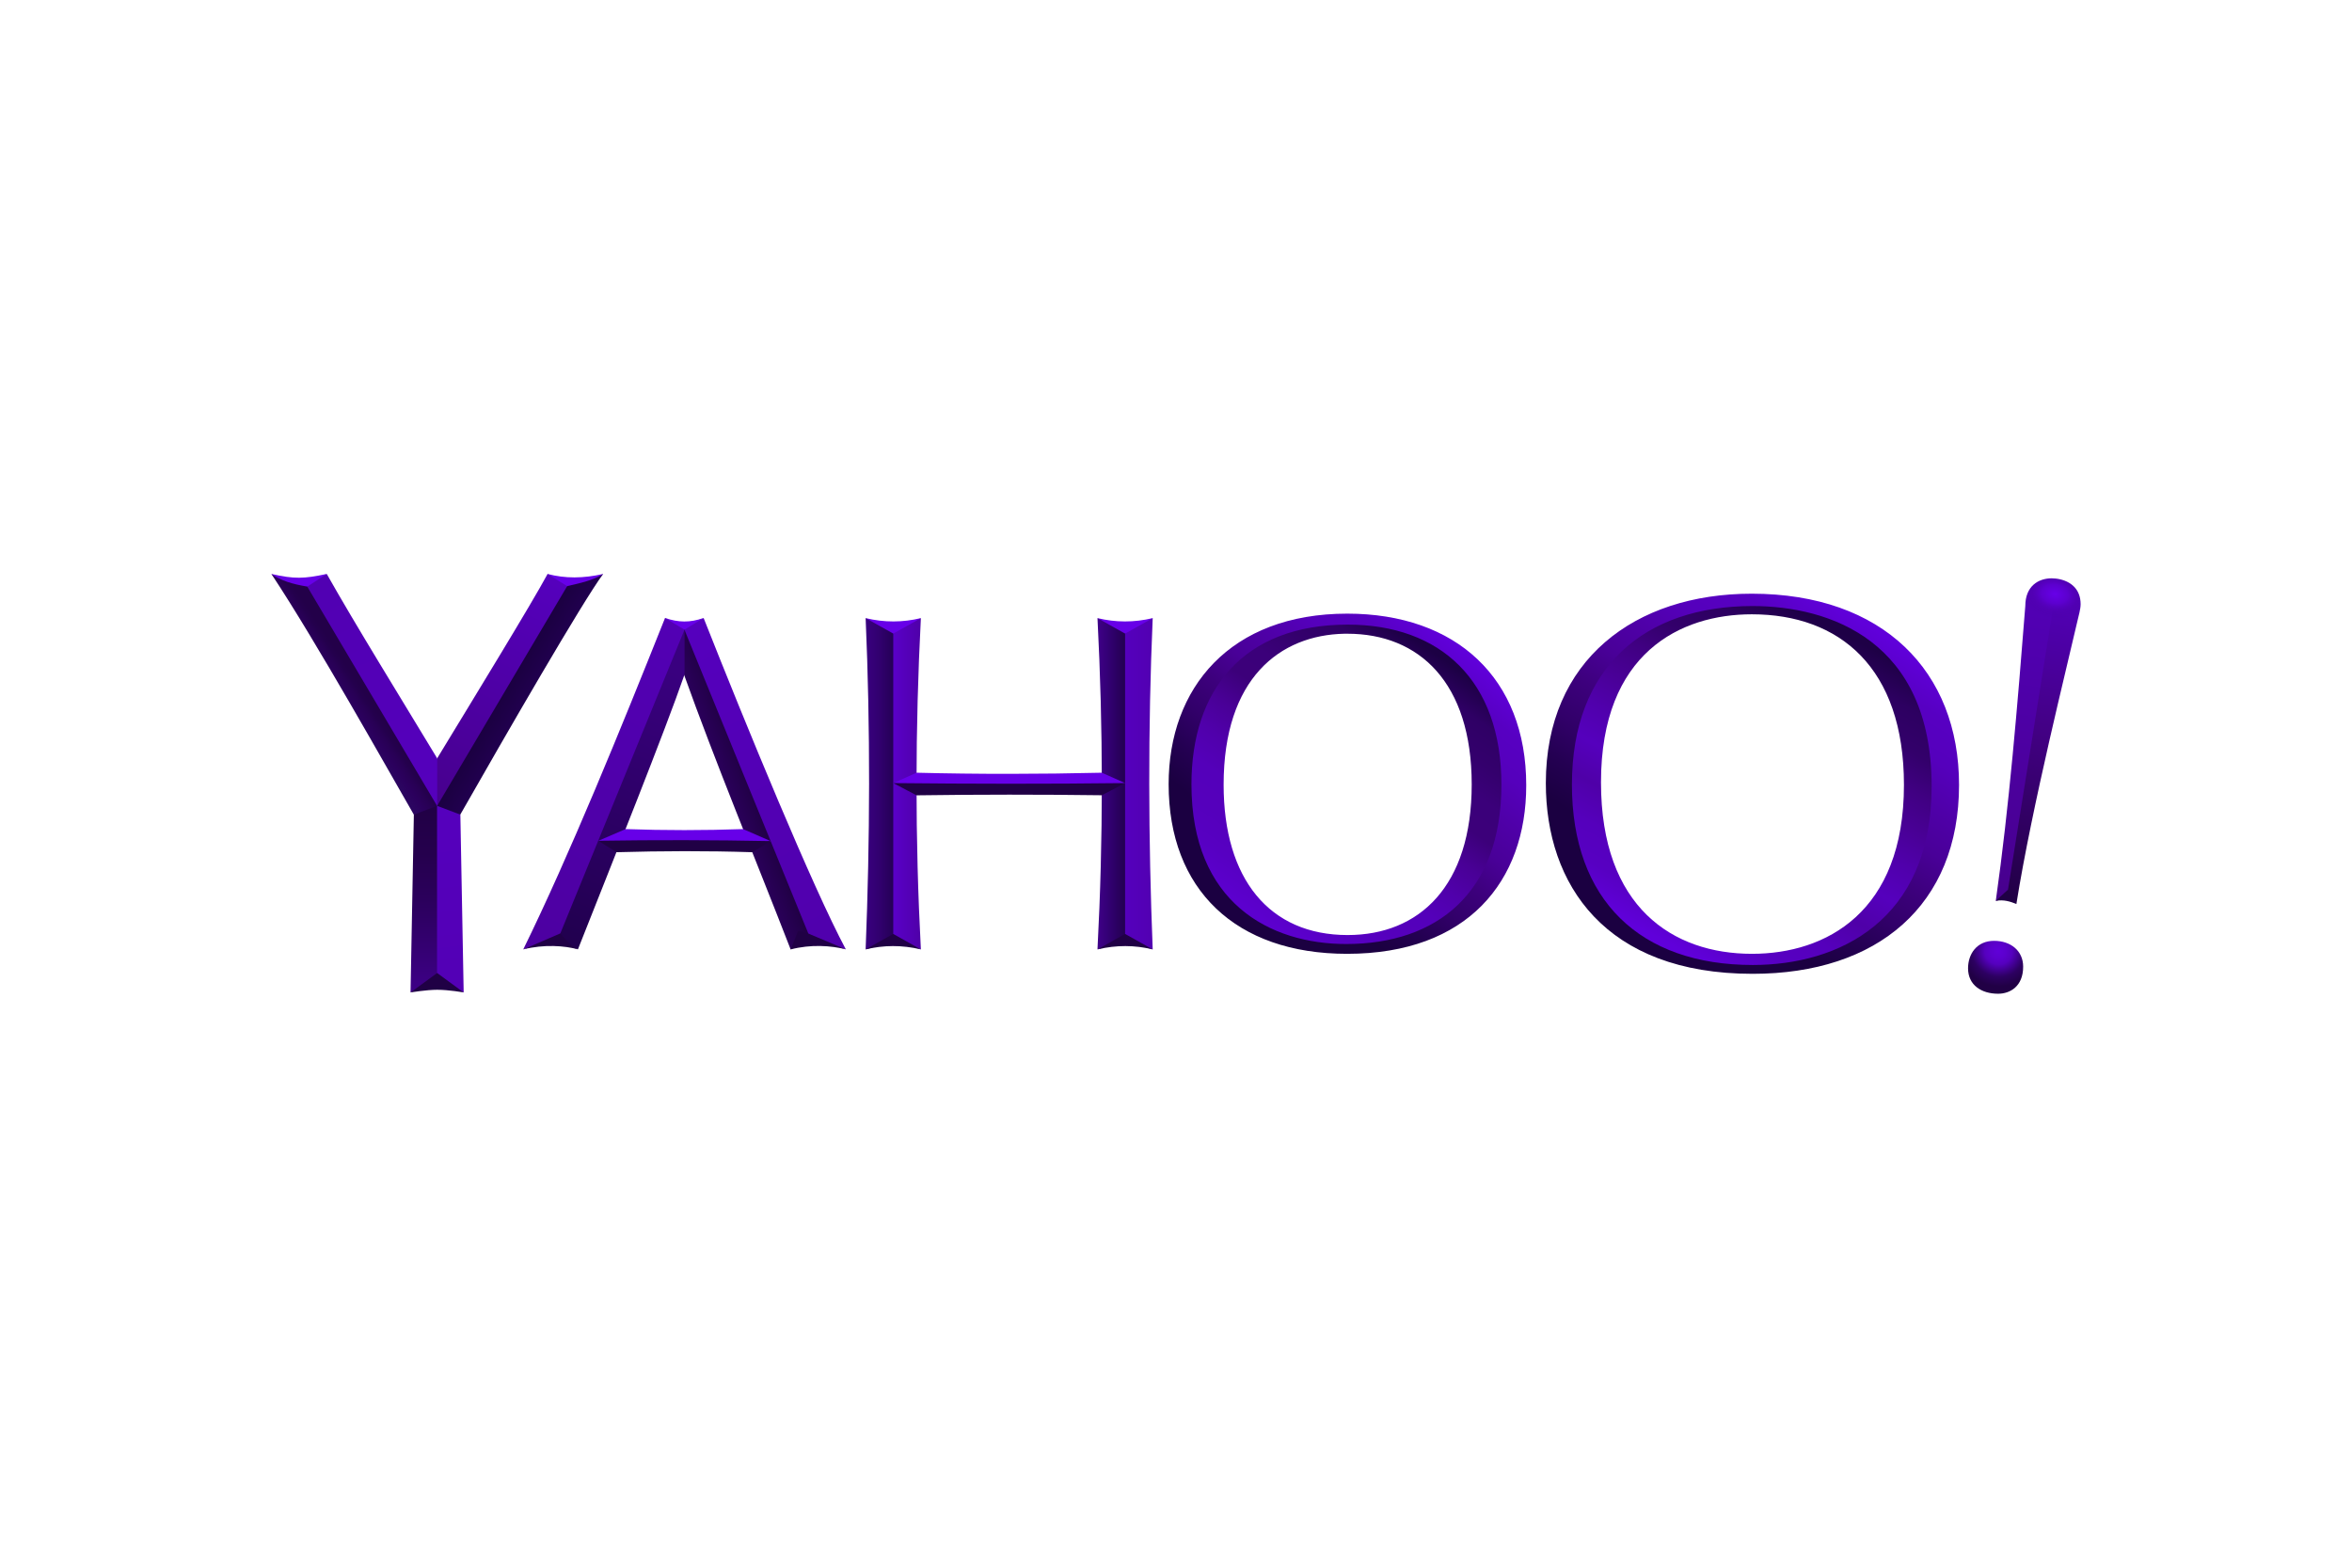 <?xml version="1.0" encoding="UTF-8"?>
<svg xmlns="http://www.w3.org/2000/svg" width="1200" height="800" viewBox="0 0 1200 800" fill="none">
  <path d="M1049.73 295.354C1056.81 296.537 1061.54 300.87 1061.54 308.331C1061.54 310.799 1060.52 314.276 1059.84 317.215C1055.1 338.124 1036.57 412.004 1028.77 461.316L1021.6 454.139L1044.44 302.462L1049.73 295.354Z" fill="url(#paint0_linear_358_17233)"></path>
  <path d="M588.119 315.432C578.558 317.721 569.172 317.658 559.944 315.432L574.594 330.646L588.119 315.432ZM441.652 315.432C451.212 317.721 460.599 317.658 469.826 315.432L455.175 330.646L441.652 315.432Z" fill="#6700E8"></path>
  <path d="M358.994 315.375C380.599 370.053 414.6 452.815 431.54 484.442L406.46 476.779L344.402 321.58L358.994 315.375Z" fill="url(#paint1_linear_358_17233)"></path>
  <path d="M339.312 315.367C346.213 317.677 351.934 317.821 358.96 315.367L344.995 323.945L339.312 315.367Z" fill="#6700E8"></path>
  <path d="M349.198 321.336L412.434 476.423C408.691 480.475 407.024 482.601 403.386 484.497C385.058 437.291 365.375 390.068 348.7 343.472L340.469 329.518L349.198 321.336Z" fill="url(#paint2_linear_358_17233)"></path>
  <path d="M294.871 484.433L276.203 477.821L341.935 323.603L349.26 321.338V344.17C339.039 373.662 313.101 438.368 294.87 484.437L294.871 484.433Z" fill="url(#paint3_linear_358_17233)"></path>
  <path d="M279.346 292.896L285.544 306.983L301.321 299.658L307.737 292.895C297.586 295.199 288.432 295.275 279.344 292.895L279.346 292.896Z" fill="#6700E8"></path>
  <path d="M234.811 415.728L224.105 419.672L217.344 407.839L284.399 300.779L289.192 299.138C295.81 297.642 303.027 296.039 307.728 292.891C297.079 307.276 258.302 374.517 234.811 415.732V415.728Z" fill="url(#paint4_linear_358_17233)"></path>
  <path d="M220.214 414.046L223.033 411.228L289.368 299.115L279.381 292.893C271.372 307.811 241.832 356.084 223.032 386.998L214.016 403.903L220.214 414.046Z" fill="url(#paint5_linear_358_17233)"></path>
  <path d="M166.717 292.896C181.422 318.959 203.998 355.418 223.065 387.002V411.232L218.557 415.74L152.629 298.535L166.717 292.896Z" fill="url(#paint6_linear_358_17233)"></path>
  <path d="M155.816 299.983L166.681 292.895C155.021 295.382 150.142 295.539 138.508 292.895L143.017 297.965L155.816 299.983Z" fill="#6700E8"></path>
  <path d="M222.984 411.228L217.913 418.554L211.151 415.736C198.562 393.976 161.554 327.695 138.461 292.895C143.142 296.287 149.465 298.149 156.771 299.335L222.984 411.228Z" fill="url(#paint7_linear_358_17233)"></path>
  <path d="M236.569 506.452L217.41 497.436L219.101 417.421L223.045 411.223L234.879 415.731L236.569 506.452Z" fill="url(#paint8_linear_358_17233)"></path>
  <path d="M222.985 500.251L209.461 506.449L211.152 415.728L222.985 411.221V500.251Z" fill="url(#paint9_linear_358_17233)"></path>
  <path d="M266.965 484.48C290.474 436.559 316.616 372.301 339.306 315.357L349.235 321.339L285.054 478.339L272.036 482.785L266.965 484.48Z" fill="url(#paint10_linear_358_17233)"></path>
  <path d="M411.796 476.137L431.525 484.445C423.956 482.538 413.711 481.806 403.418 484.493L407.269 475.008L411.796 476.137Z" fill="#200045"></path>
  <path d="M305.312 429.042L319.183 423.09C339.164 423.792 359.144 423.783 379.124 423.09L393.194 429.216L380.095 432.08H315.248L305.312 429.042Z" fill="url(#paint11_linear_358_17233)"></path>
  <path d="M314.552 434.891L305.238 429.038C334.502 428.591 363.812 428.628 393.17 429.212L383.857 434.891C360.754 434.142 337.653 434.231 314.552 434.891Z" fill="#200045"></path>
  <path d="M469.831 484.48L450.109 477.719V326.142L455.745 323.324L469.831 315.436C466.908 371.685 466.844 428.03 469.831 484.484V484.48Z" fill="url(#paint12_linear_358_17233)"></path>
  <path d="M455.74 476.589V480.534L441.652 484.478C443.892 428.219 444.106 371.875 441.652 315.43L455.74 323.318V476.589Z" fill="url(#paint13_linear_358_17233)"></path>
  <path d="M559.938 484.48L579.66 477.719V326.142L574.025 323.324L559.938 315.436C562.861 371.685 562.925 428.03 559.938 484.484L559.938 484.48Z" fill="url(#paint14_linear_358_17233)"></path>
  <path d="M455.797 399.604L467.638 394.324C499.106 395.117 530.611 395.058 562.141 394.324L574.02 399.604L559.327 403.115H467.535L455.797 399.604Z" fill="url(#paint15_linear_358_17233)"></path>
  <path d="M687.566 315.367C632.225 315.367 604.609 349.967 604.609 400.278C604.609 463.289 646.407 485.118 686.843 485.118C734.873 485.118 769.306 458.093 769.306 400.437C769.306 344.946 736.713 315.367 687.565 315.367H687.566ZM685.91 323.396C686.43 323.386 686.956 323.396 687.478 323.396C724.028 323.396 750.87 348.292 750.87 400.313C750.87 452.268 724.063 477.159 687.548 477.159C647.707 477.159 624.296 448.609 624.296 400.454C624.296 345.992 653.142 324.067 685.91 323.396Z" fill="url(#paint16_linear_358_17233)"></path>
  <path d="M687.369 313.148C627.6 313.148 596.242 351.046 596.242 400.172C596.242 453.943 630.475 486.738 687.281 486.738C748.695 486.738 778.69 449.779 778.69 400.736C778.69 346.055 742.869 313.148 687.369 313.148ZM687.545 318.748C734.737 318.748 766.029 347.137 766.029 400.419C766.029 455.78 732.959 481.737 686.841 481.737C648.015 481.737 607.882 460.781 607.882 400.277C607.882 351.97 634.406 318.748 687.545 318.748Z" fill="url(#paint17_linear_358_17233)"></path>
  <path d="M894.081 306.719C837.914 306.719 799.43 338.473 799.43 400.362C799.43 461.076 835.23 494.995 894.312 494.995C939.055 494.995 988.075 472.014 988.075 401.231C988.075 324.834 934.527 306.728 894.081 306.728V306.719ZM893.781 313.48C938.479 313.48 971.402 340.634 971.402 400.521C971.402 465.624 931.576 486.736 893.851 486.736C853.546 486.736 816.83 463.083 816.83 399.237C816.83 333.061 857.527 313.48 893.781 313.48Z" fill="url(#paint18_linear_358_17233)"></path>
  <path d="M893.709 302.967C834.187 302.967 788.691 336.764 788.691 399.604C788.691 451.378 818.956 496.944 894.208 496.944C957.914 496.944 999.512 461.919 999.512 400.519C999.512 342.617 960.709 302.967 893.718 302.967H893.709ZM894.079 309.271C933.428 309.271 985.523 326.906 985.523 401.226C985.523 470.088 937.817 492.439 894.291 492.439C836.821 492.439 802.001 459.444 802.001 400.38C802.001 340.172 839.44 309.271 894.079 309.271Z" fill="url(#paint19_linear_358_17233)"></path>
  <path d="M1004.11 494.145C1004.11 486.874 1008.53 480.113 1017.39 480.113C1025.87 480.113 1032.22 485.187 1032.22 493.291C1032.22 503.388 1025.54 507.109 1019.42 507.109C1010.95 507.109 1004.11 502.716 1004.11 494.145Z" fill="url(#paint20_radial_358_17233)"></path>
  <path d="M1018.26 459.708C1025.13 411.147 1029.31 360.114 1033.32 309.222C1033.32 299.08 1040.03 295.113 1046.79 295.113C1047.98 295.113 1049.72 295.36 1049.72 295.36L1047.89 307.525L1023.79 458.362L1018.26 459.708Z" fill="url(#paint21_linear_358_17233)"></path>
  <path d="M209.494 506.451L223.043 496.524L236.54 506.451C236.54 506.451 229.056 505.089 223.041 505.089C217.614 505.089 209.494 506.451 209.494 506.451ZM266.965 484.498L285.865 476.326C288.748 479.784 291.313 482.714 294.855 484.448C288.051 482.607 277.751 481.781 266.966 484.477L266.965 484.498ZM441.649 484.479C450.798 482.275 460.169 482.177 469.788 484.479L455.736 476.59L441.649 484.479ZM467.64 405.859L455.773 399.609C495.189 400.02 534.605 400.09 574.022 399.609L562.171 405.822C530.662 405.403 499.149 405.415 467.64 405.859Z" fill="#200045"></path>
  <path d="M574.027 476.589V480.534L588.114 484.478C585.874 428.219 585.66 371.875 588.114 315.43L574.027 323.318V476.589Z" fill="url(#paint22_linear_358_17233)"></path>
  <path d="M588.116 484.48C578.966 482.276 569.596 482.178 559.977 484.48L574.028 476.591L588.116 484.48ZM1024.47 454.008L1018.22 459.704C1022.41 458.968 1025.64 460.059 1028.79 461.327L1024.47 454.008Z" fill="#200045"></path>
  <path d="M1047.46 319.431C1055.05 319.431 1061.19 314.06 1061.19 307.434C1061.19 300.809 1055.05 295.438 1047.46 295.438C1039.88 295.438 1033.73 300.809 1033.73 307.434C1033.73 314.06 1039.88 319.431 1047.46 319.431Z" fill="url(#paint23_radial_358_17233)"></path>
  <defs>
    <linearGradient id="paint0_linear_358_17233" x1="1027.57" y1="458.689" x2="1054.16" y2="312.013" gradientUnits="userSpaceOnUse">
      <stop stop-color="#210045"></stop>
      <stop offset="0.594" stop-color="#430085"></stop>
      <stop offset="1" stop-color="#5000B2"></stop>
    </linearGradient>
    <linearGradient id="paint1_linear_358_17233" x1="350.008" y1="321.141" x2="428.776" y2="481.848" gradientUnits="userSpaceOnUse">
      <stop stop-color="#5500BD"></stop>
      <stop offset="1" stop-color="#5000AC"></stop>
    </linearGradient>
    <linearGradient id="paint2_linear_358_17233" x1="389.24" y1="449.28" x2="399.501" y2="445.335" gradientUnits="userSpaceOnUse">
      <stop stop-color="#2A005A"></stop>
      <stop offset="1" stop-color="#210046"></stop>
    </linearGradient>
    <linearGradient id="paint3_linear_358_17233" x1="294.644" y1="484.328" x2="348.846" y2="344.245" gradientUnits="userSpaceOnUse">
      <stop stop-color="#21004E"></stop>
      <stop offset="1" stop-color="#39007F"></stop>
    </linearGradient>
    <linearGradient id="paint4_linear_358_17233" x1="245.878" y1="372.194" x2="256.443" y2="378.449" gradientUnits="userSpaceOnUse">
      <stop stop-color="#1B0041"></stop>
      <stop offset="1" stop-color="#21004F"></stop>
    </linearGradient>
    <linearGradient id="paint5_linear_358_17233" x1="279.537" y1="292.799" x2="223.103" y2="410.793" gradientUnits="userSpaceOnUse">
      <stop stop-color="#5500BD"></stop>
      <stop offset="1" stop-color="#47008D"></stop>
    </linearGradient>
    <linearGradient id="paint6_linear_358_17233" x1="166.703" y1="293.87" x2="222.832" y2="411.019" gradientUnits="userSpaceOnUse">
      <stop stop-color="#5100B2"></stop>
      <stop offset="1" stop-color="#5500BD"></stop>
    </linearGradient>
    <linearGradient id="paint7_linear_358_17233" x1="199.863" y1="395.861" x2="210.006" y2="389.099" gradientUnits="userSpaceOnUse">
      <stop stop-color="#27005D" stop-opacity="0.98"></stop>
      <stop offset="0.318" stop-color="#2B005D"></stop>
      <stop offset="0.598" stop-color="#280055"></stop>
      <stop offset="0.809" stop-color="#24004D"></stop>
      <stop offset="1" stop-color="#230049"></stop>
    </linearGradient>
    <linearGradient id="paint8_linear_358_17233" x1="223.684" y1="410.793" x2="235.849" y2="506.643" gradientUnits="userSpaceOnUse">
      <stop stop-color="#5500BD"></stop>
      <stop offset="1" stop-color="#5300B5"></stop>
    </linearGradient>
    <linearGradient id="paint9_linear_358_17233" x1="220.989" y1="411.694" x2="220.989" y2="506.473" gradientUnits="userSpaceOnUse">
      <stop stop-color="#210045"></stop>
      <stop offset="0.25" stop-color="#25004D"></stop>
      <stop offset="0.5" stop-color="#2B005C"></stop>
      <stop offset="0.749" stop-color="#340071"></stop>
      <stop offset="1" stop-color="#3E0088"></stop>
    </linearGradient>
    <linearGradient id="paint10_linear_358_17233" x1="268.496" y1="482.863" x2="349.164" y2="321.367" gradientUnits="userSpaceOnUse">
      <stop stop-color="#4D00A1"></stop>
      <stop offset="1" stop-color="#5200B4"></stop>
    </linearGradient>
    <linearGradient id="paint11_linear_358_17233" x1="305.492" y1="429.05" x2="392.865" y2="429.05" gradientUnits="userSpaceOnUse">
      <stop stop-color="#6700E8"></stop>
      <stop offset="0.506" stop-color="#6700E8"></stop>
      <stop offset="1" stop-color="#6700E8"></stop>
    </linearGradient>
    <linearGradient id="paint12_linear_358_17233" x1="455.547" y1="388.817" x2="469.741" y2="388.817" gradientUnits="userSpaceOnUse">
      <stop stop-color="#5A00C9"></stop>
      <stop offset="1" stop-color="#4F00A8"></stop>
    </linearGradient>
    <linearGradient id="paint13_linear_358_17233" x1="441.78" y1="318.381" x2="455.878" y2="318.381" gradientUnits="userSpaceOnUse">
      <stop stop-color="#390080"></stop>
      <stop offset="0.5" stop-color="#31006E"></stop>
      <stop offset="1" stop-color="#250056"></stop>
    </linearGradient>
    <linearGradient id="paint14_linear_358_17233" x1="559.682" y1="479.483" x2="574.276" y2="479.483" gradientUnits="userSpaceOnUse">
      <stop stop-color="#3F008B"></stop>
      <stop offset="1" stop-color="#220050"></stop>
    </linearGradient>
    <linearGradient id="paint15_linear_358_17233" x1="455.868" y1="399.297" x2="573.987" y2="399.297" gradientUnits="userSpaceOnUse">
      <stop stop-color="#6700E8"></stop>
      <stop offset="0.5" stop-color="#6700E8"></stop>
      <stop offset="1" stop-color="#6700E8"></stop>
    </linearGradient>
    <linearGradient id="paint16_linear_358_17233" x1="720.118" y1="325.256" x2="629.453" y2="458.803" gradientUnits="userSpaceOnUse">
      <stop stop-color="#1C0044"></stop>
      <stop offset="0.1" stop-color="#2F0065"></stop>
      <stop offset="0.205" stop-color="#34006D"></stop>
      <stop offset="0.3" stop-color="#3B007A"></stop>
      <stop offset="0.4" stop-color="#3C007A"></stop>
      <stop offset="0.5" stop-color="#490096"></stop>
      <stop offset="0.6" stop-color="#5000AB"></stop>
      <stop offset="0.7" stop-color="#5400BA"></stop>
      <stop offset="0.803" stop-color="#5500BC"></stop>
      <stop offset="0.9" stop-color="#5700C2"></stop>
      <stop offset="1" stop-color="#5C00CE"></stop>
    </linearGradient>
    <linearGradient id="paint17_linear_358_17233" x1="624.666" y1="467.592" x2="738.198" y2="325.424" gradientUnits="userSpaceOnUse">
      <stop stop-color="#1B0041"></stop>
      <stop offset="0.1" stop-color="#1B0041"></stop>
      <stop offset="0.205" stop-color="#1B0041"></stop>
      <stop offset="0.3" stop-color="#240052"></stop>
      <stop offset="0.4" stop-color="#32006A"></stop>
      <stop offset="0.5" stop-color="#3D007D"></stop>
      <stop offset="0.6" stop-color="#490098"></stop>
      <stop offset="0.7" stop-color="#4F00A8"></stop>
      <stop offset="0.803" stop-color="#5500BC"></stop>
      <stop offset="0.9" stop-color="#5700C2"></stop>
      <stop offset="1" stop-color="#6000DA"></stop>
    </linearGradient>
    <linearGradient id="paint18_linear_358_17233" x1="916.071" y1="310.549" x2="831.181" y2="470.861" gradientUnits="userSpaceOnUse">
      <stop stop-color="#1E0046"></stop>
      <stop offset="0.1" stop-color="#2D0061"></stop>
      <stop offset="0.205" stop-color="#33006B"></stop>
      <stop offset="0.3" stop-color="#400082"></stop>
      <stop offset="0.4" stop-color="#490096"></stop>
      <stop offset="0.5" stop-color="#5000AC"></stop>
      <stop offset="0.6" stop-color="#5500BD"></stop>
      <stop offset="0.7" stop-color="#4F00A8"></stop>
      <stop offset="0.803" stop-color="#5500BC"></stop>
      <stop offset="0.9" stop-color="#5700C2"></stop>
      <stop offset="1" stop-color="#6000DA"></stop>
    </linearGradient>
    <linearGradient id="paint19_linear_358_17233" x1="831.512" y1="482.074" x2="939.155" y2="310.604" gradientUnits="userSpaceOnUse">
      <stop stop-color="#1B0041"></stop>
      <stop offset="0.1" stop-color="#1B0041"></stop>
      <stop offset="0.205" stop-color="#1B0041"></stop>
      <stop offset="0.3" stop-color="#240052"></stop>
      <stop offset="0.4" stop-color="#32006A"></stop>
      <stop offset="0.5" stop-color="#3D007D"></stop>
      <stop offset="0.6" stop-color="#490098"></stop>
      <stop offset="0.7" stop-color="#4F00A8"></stop>
      <stop offset="0.803" stop-color="#5500BC"></stop>
      <stop offset="0.9" stop-color="#5700C2"></stop>
      <stop offset="1" stop-color="#6000DA"></stop>
    </linearGradient>
    <radialGradient id="paint20_radial_358_17233" cx="0" cy="0" r="1" gradientUnits="userSpaceOnUse" gradientTransform="translate(1019.55 485.47) rotate(106.404) scale(17.895 18.796)">
      <stop stop-color="#6000D8"></stop>
      <stop offset="0.209" stop-color="#5C00CD"></stop>
      <stop offset="0.374" stop-color="#5500BE"></stop>
      <stop offset="0.721" stop-color="#2D0062"></stop>
      <stop offset="1" stop-color="#210045"></stop>
    </radialGradient>
    <linearGradient id="paint21_linear_358_17233" x1="1018.21" y1="459.084" x2="1039.29" y2="313.309" gradientUnits="userSpaceOnUse">
      <stop stop-color="#47008D"></stop>
      <stop offset="1" stop-color="#5100B3"></stop>
    </linearGradient>
    <linearGradient id="paint22_linear_358_17233" x1="573.942" y1="432.656" x2="588.052" y2="432.656" gradientUnits="userSpaceOnUse">
      <stop stop-color="#5500BD"></stop>
      <stop offset="1" stop-color="#5200B2"></stop>
    </linearGradient>
    <radialGradient id="paint23_radial_358_17233" cx="0" cy="0" r="1" gradientUnits="userSpaceOnUse" gradientTransform="translate(1048.42 303.183) rotate(-169.85) scale(17.061 12.191)">
      <stop stop-color="#6700E8"></stop>
      <stop offset="0.399" stop-color="#5C00CE"></stop>
      <stop offset="0.701" stop-color="#5600BF" stop-opacity="0.045"></stop>
      <stop offset="1" stop-color="#220047" stop-opacity="0"></stop>
    </radialGradient>
  </defs>
</svg>
